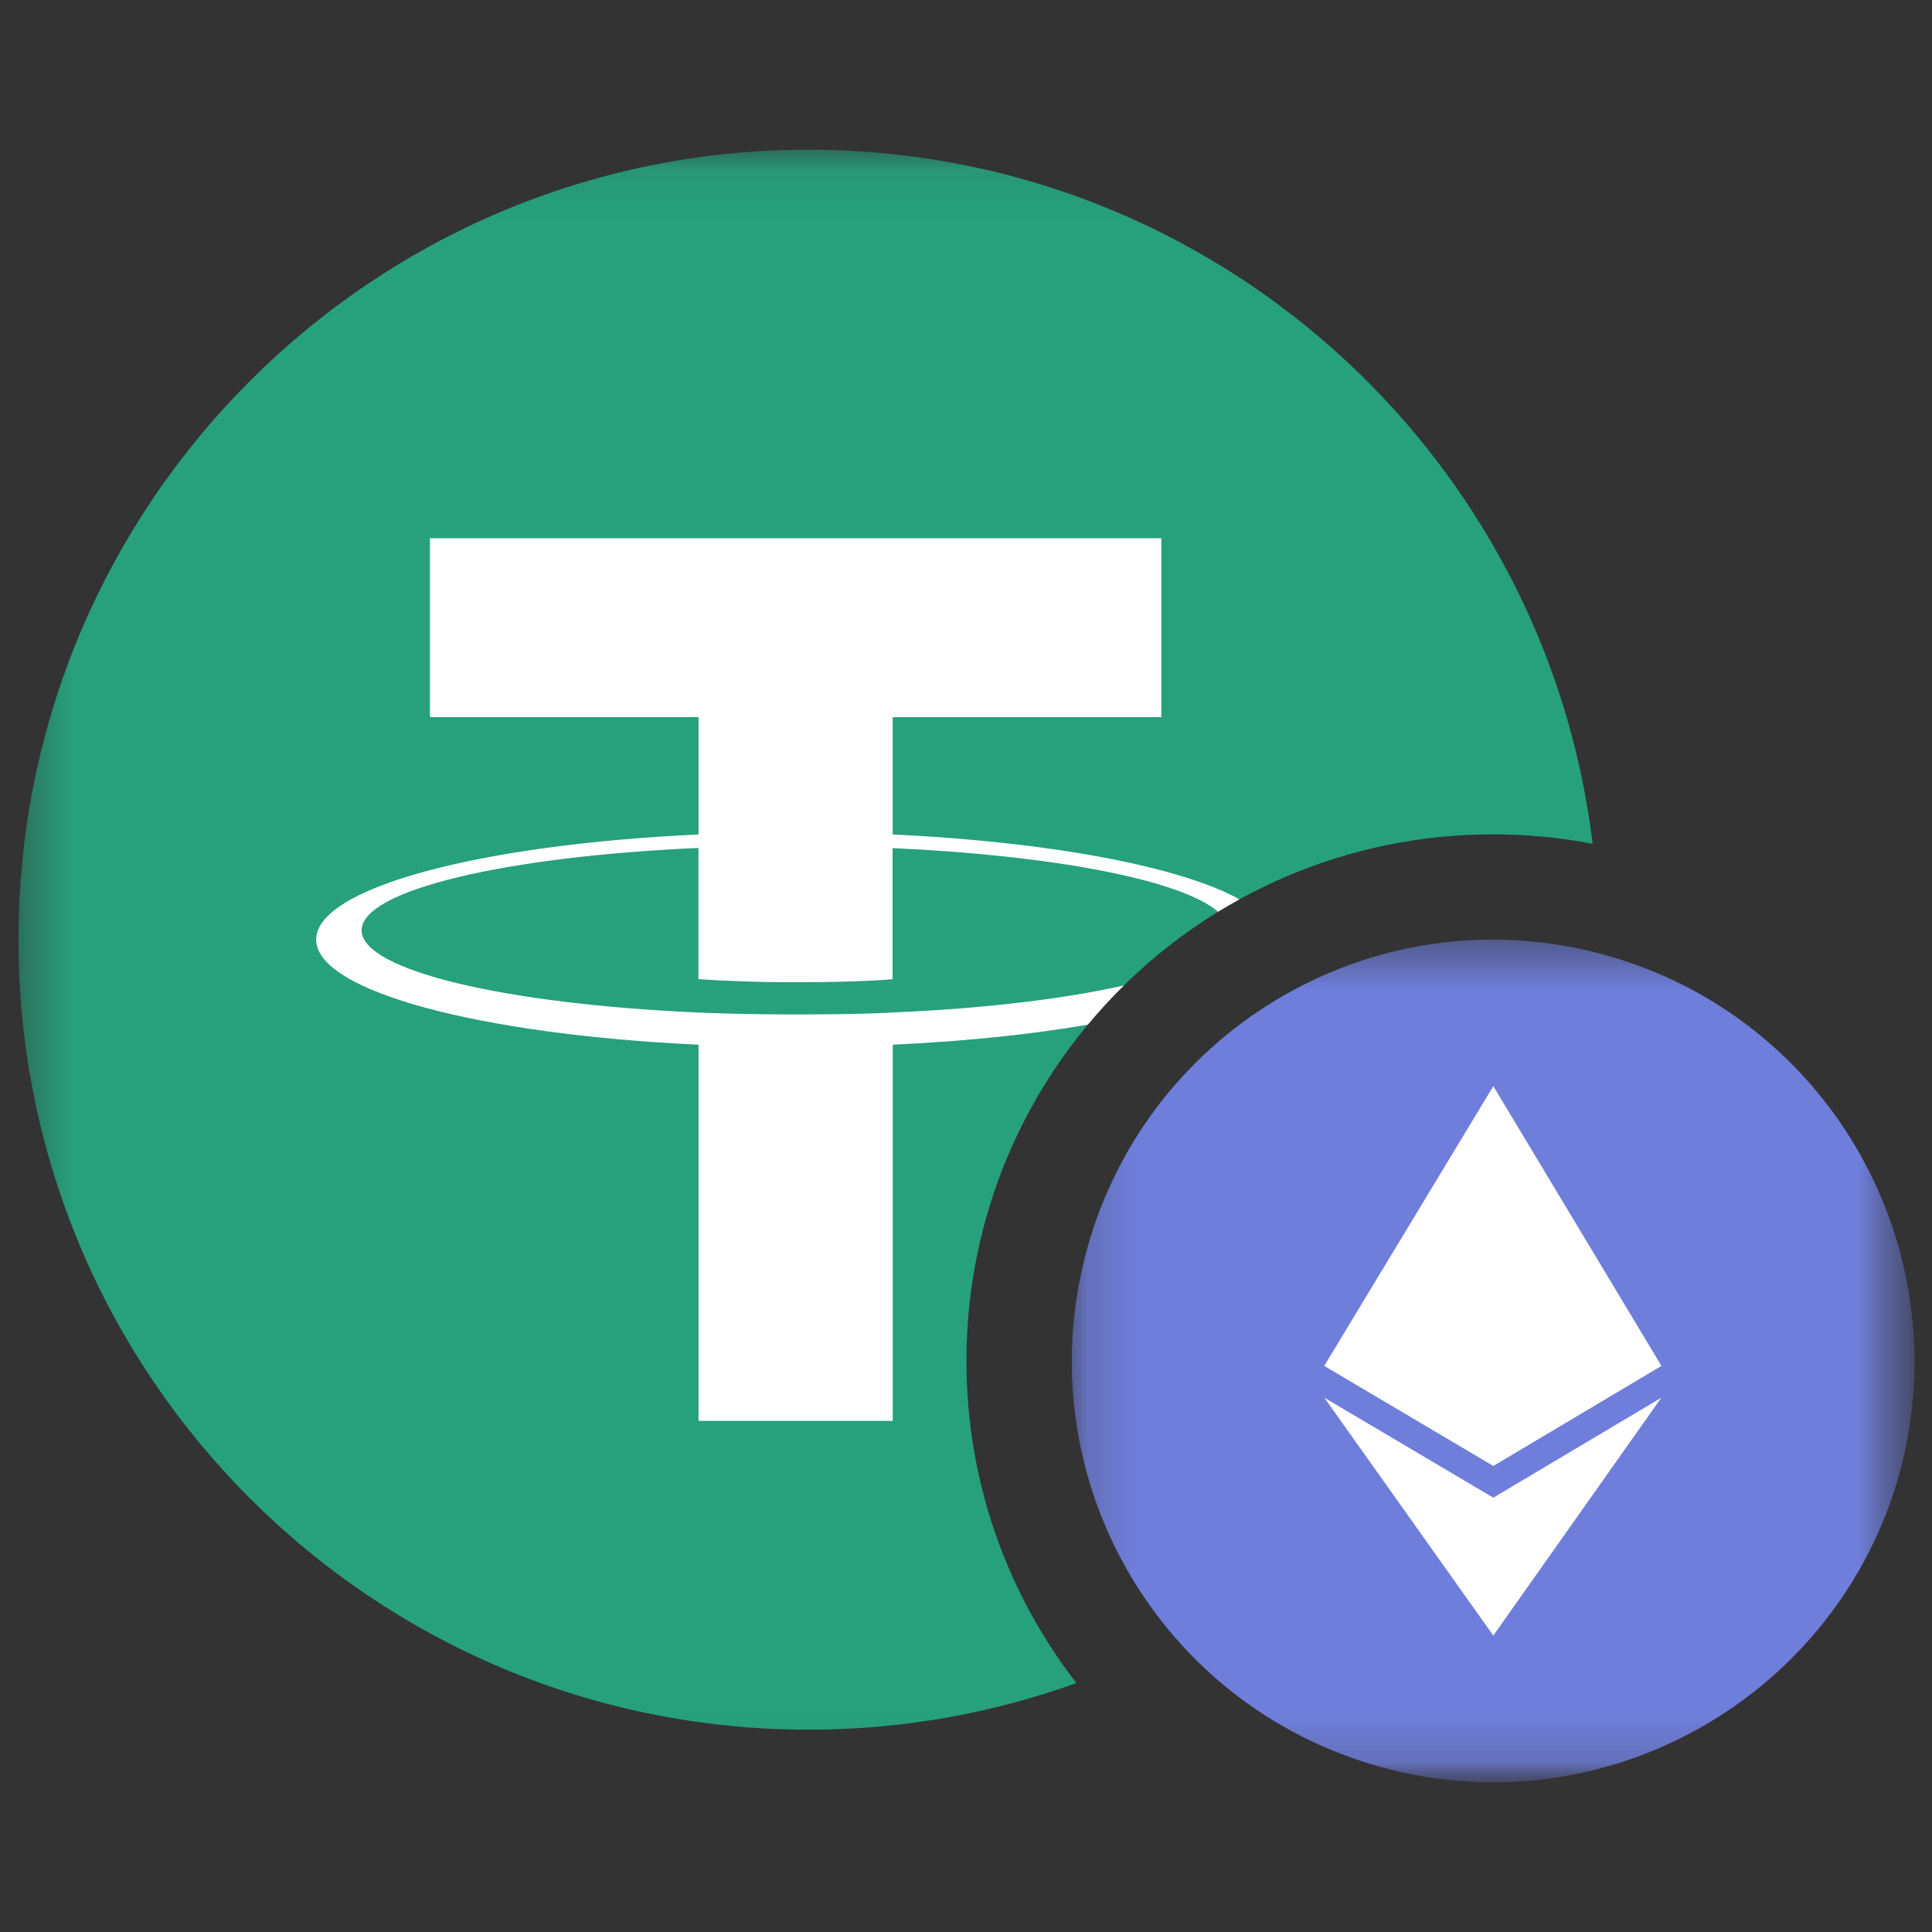 <svg width="40" height="40" viewBox="0 0 40 40" fill="none" xmlns="http://www.w3.org/2000/svg">
<rect x="0" y="0" width="40" height="40" fill="#333333" stroke="none"/>
<mask id="mask0_73_1099" style="mask-type:luminance" maskUnits="userSpaceOnUse" x="0" y="3" width="40" height="34">
<path d="M39.637 3.099H0.382V36.901H39.637V3.099Z" fill="white"/>
</mask>
<g mask="url(#mask0_73_1099)">
<path d="M16.738 3.099C25.099 3.099 31.995 9.373 32.974 17.47C32.295 17.339 31.605 17.274 30.913 17.274C24.891 17.274 20.009 22.156 20.009 28.178C20.009 30.689 20.858 33.002 22.285 34.846C20.506 35.487 18.629 35.813 16.738 35.811C7.705 35.811 0.382 28.488 0.382 19.455C0.382 10.422 7.705 3.099 16.738 3.099Z" fill="#26A17B"/>
<path d="M24.044 11.143V14.848H18.482V17.277C21.753 17.43 24.432 17.942 25.662 18.619C25.512 18.702 25.365 18.788 25.219 18.877C24.467 18.224 21.834 17.71 18.48 17.559V20.273C18.366 20.284 17.745 20.336 16.503 20.336H16.27C15.666 20.333 15.063 20.312 14.46 20.273V17.556C10.469 17.732 7.487 18.429 7.487 19.261C7.487 20.094 10.466 20.787 14.461 20.964C14.719 20.975 15.447 21.003 16.485 21.003C17.785 21.003 18.368 20.971 18.48 20.962C20.378 20.882 22.044 20.68 23.271 20.402C23.007 20.66 22.758 20.931 22.523 21.214C21.356 21.416 19.982 21.56 18.484 21.629V29.418H14.463V21.629C9.946 21.419 6.546 20.526 6.546 19.453C6.546 18.38 9.942 17.485 14.463 17.277V14.848H8.902V11.143H24.043H24.044Z" fill="white"/>
<mask id="mask1_73_1099" style="mask-type:luminance" maskUnits="userSpaceOnUse" x="22" y="19" width="18" height="18">
<path d="M39.638 19.453H22.19V36.901H39.638V19.453Z" fill="white"/>
</mask>
<g mask="url(#mask1_73_1099)">
<path fill-rule="evenodd" clip-rule="evenodd" d="M39.384 30.288C38.217 34.952 33.472 37.807 28.807 36.641C24.121 35.474 21.286 30.75 22.452 26.067C23.618 21.403 28.344 18.548 33.009 19.714C37.694 20.88 40.53 25.604 39.384 30.288Z" fill="#6F7EDA"/>
<path fill-rule="evenodd" clip-rule="evenodd" d="M30.918 22.487L30.837 22.748V30.267L30.918 30.347L34.397 28.277L30.918 22.487Z" fill="white"/>
<path fill-rule="evenodd" clip-rule="evenodd" d="M30.918 22.487L27.419 28.276L30.918 30.347V22.487Z" fill="white"/>
<path fill-rule="evenodd" clip-rule="evenodd" d="M30.917 31.008L30.857 31.049V33.722L30.917 33.863L34.396 28.938L30.917 31.008Z" fill="white"/>
<path fill-rule="evenodd" clip-rule="evenodd" d="M30.918 33.863V31.008L27.419 28.938L30.918 33.863Z" fill="white"/>
<path fill-rule="evenodd" clip-rule="evenodd" d="M30.918 30.349L34.396 28.279L30.918 26.691V30.349Z" fill="white"/>
<path fill-rule="evenodd" clip-rule="evenodd" d="M27.419 28.279L30.918 30.349V26.69L27.419 28.279Z" fill="white"/>
</g>
</g>
</svg>
